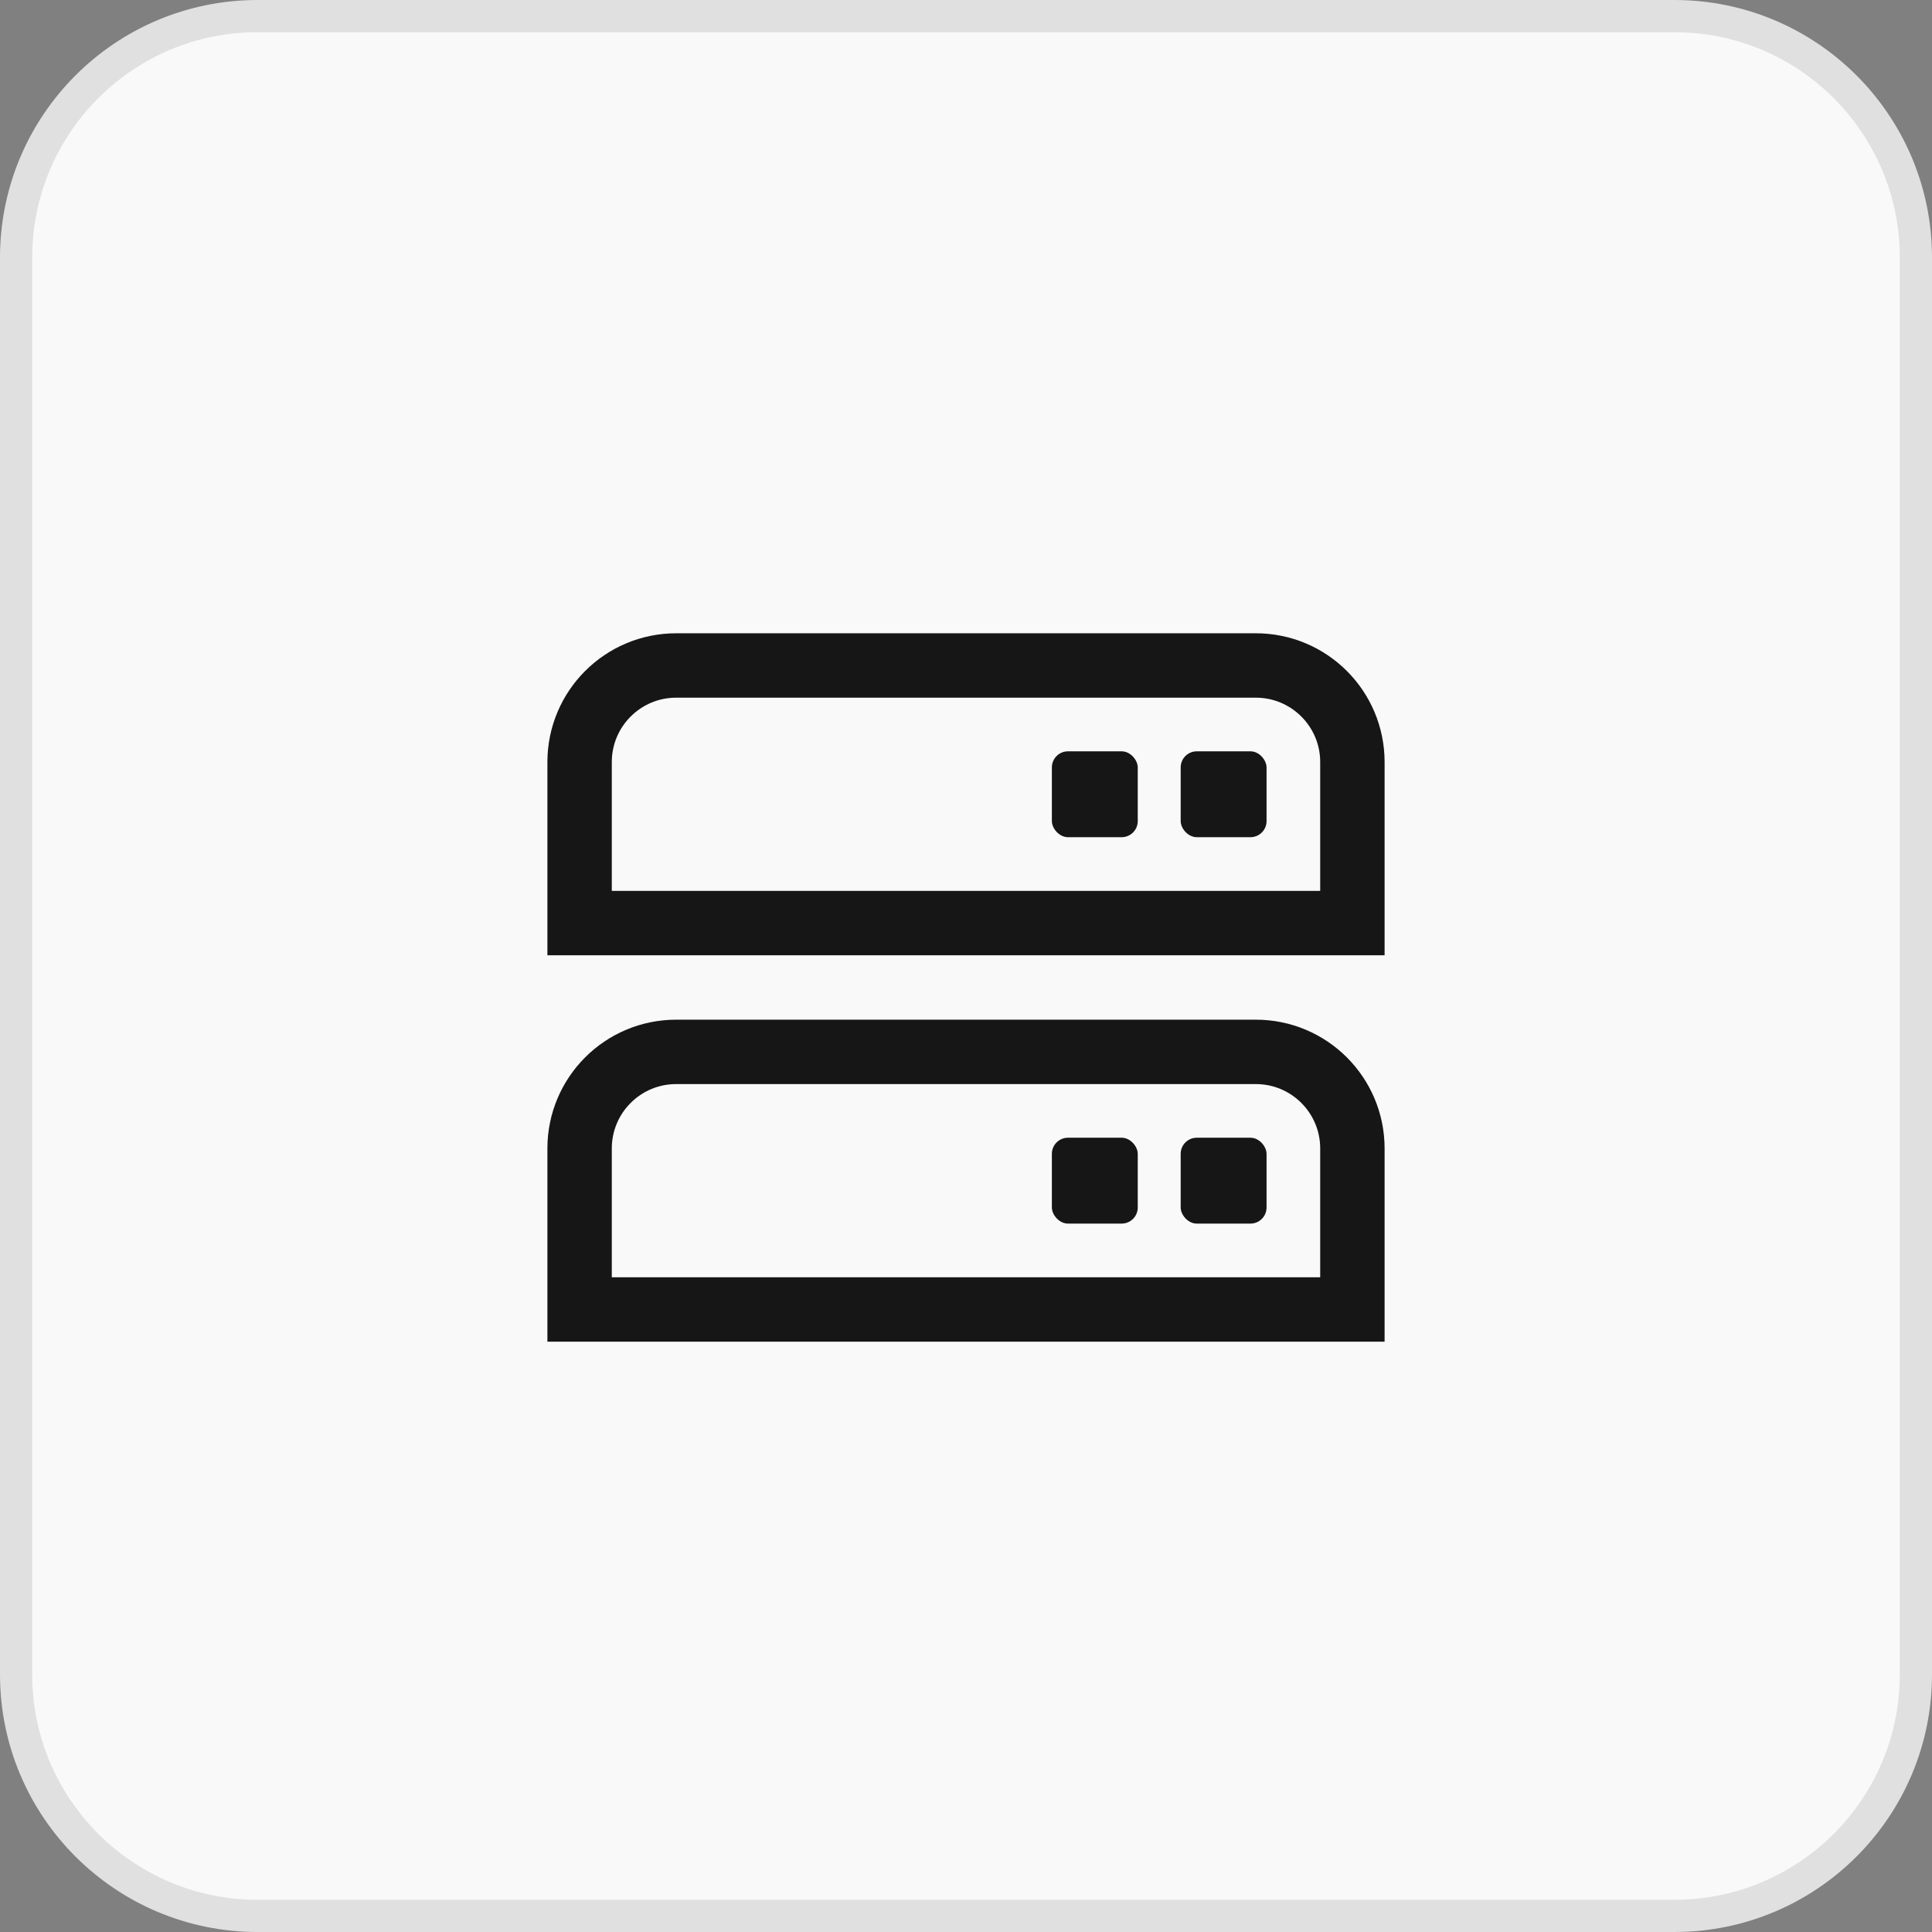 <svg width="60" height="60" viewBox="0 0 60 60" fill="none" xmlns="http://www.w3.org/2000/svg">
<rect x="0" y="0" width="60" height="60" fill="#808080" stroke="none"/>
<path d="M8 0.5H52C56.142 0.5 59.5 3.858 59.5 8V52C59.5 56.142 56.142 59.5 52 59.5H8C3.858 59.5 0.5 56.142 0.5 52V8C0.5 3.858 3.858 0.5 8 0.5Z" fill="#F9F9F9"/>
<path d="M8 0.5H52C56.142 0.5 59.5 3.858 59.5 8V52C59.5 56.142 56.142 59.5 52 59.5H8C3.858 59.5 0.5 56.142 0.5 52V8C0.5 3.858 3.858 0.5 8 0.5Z" stroke="#E0E0E1"/>
<path d="M39 20.667H21C19.343 20.667 18 22.01 18 23.667V28.667H42V23.667C42 22.01 40.657 20.667 39 20.667Z" stroke="#161616" stroke-width="2"/>
<rect x="36.667" y="23.333" width="2.667" height="2.667" rx="0.5" fill="#161616"/>
<rect x="32.667" y="23.333" width="2.667" height="2.667" rx="0.5" fill="#161616"/>
<path d="M39 32.667H21C19.343 32.667 18 34.01 18 35.667V40.667H42V35.667C42 34.01 40.657 32.667 39 32.667Z" stroke="#161616" stroke-width="2"/>
<rect x="36.667" y="35.333" width="2.667" height="2.667" rx="0.5" fill="#161616"/>
<rect x="32.667" y="35.333" width="2.667" height="2.667" rx="0.5" fill="#161616"/>
</svg>

